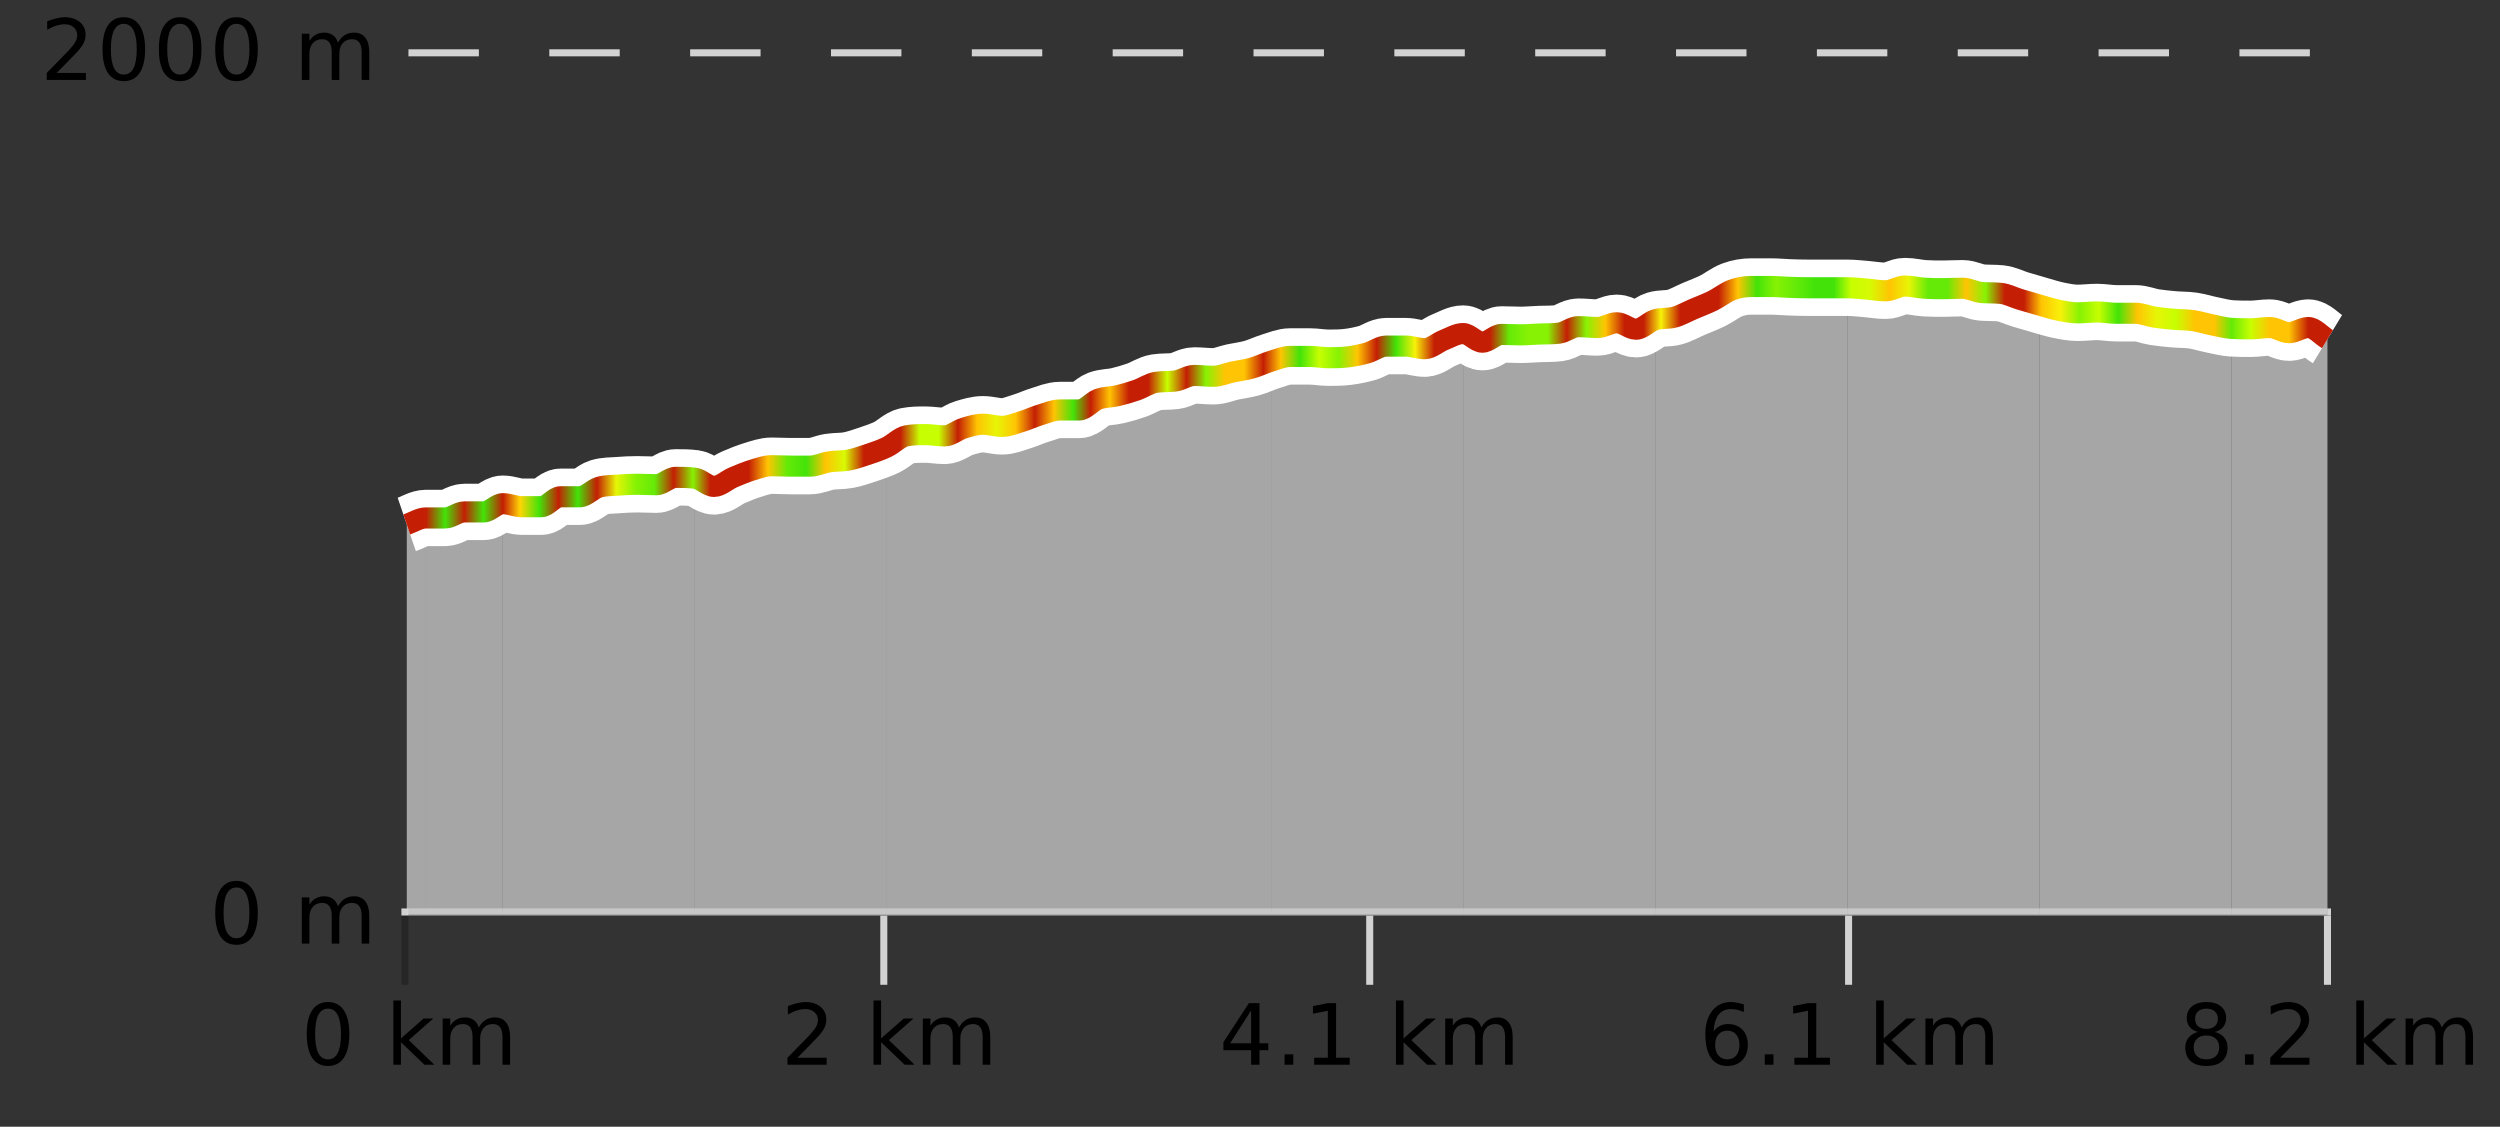 <?xml version="1.0" encoding="UTF-8"?>
<svg xmlns="http://www.w3.org/2000/svg" xmlns:xlink="http://www.w3.org/1999/xlink" width="355pt" height="160pt" viewBox="0 0 355 160" version="1.1">
<rect x="0" y="0" width="355" height="160" fill="#333333" stroke="none"/>
<defs>
<clipPath id="clip1">
  <path d="M 316 46 L 330.5 46 L 330.5 129.84 L 316 129.84 Z M 316 46 "/>
</clipPath>
<clipPath id="clip2">
  <path d="M 289 43 L 317 43 L 317 129.84 L 289 129.84 Z M 289 43 "/>
</clipPath>
<clipPath id="clip3">
  <path d="M 262 40 L 290 40 L 290 129.84 L 262 129.84 Z M 262 40 "/>
</clipPath>
<clipPath id="clip4">
  <path d="M 235 40 L 263 40 L 263 129.84 L 235 129.84 Z M 235 40 "/>
</clipPath>
<clipPath id="clip5">
  <path d="M 207 45 L 236 45 L 236 129.84 L 207 129.84 Z M 207 45 "/>
</clipPath>
<clipPath id="clip6">
  <path d="M 180 47 L 208 47 L 208 129.84 L 180 129.84 Z M 180 47 "/>
</clipPath>
<clipPath id="clip7">
  <path d="M 153 51 L 181 51 L 181 129.84 L 153 129.84 Z M 153 51 "/>
</clipPath>
<clipPath id="clip8">
  <path d="M 125 58 L 154 58 L 154 129.84 L 125 129.84 Z M 125 58 "/>
</clipPath>
<clipPath id="clip9">
  <path d="M 98 63 L 126 63 L 126 129.84 L 98 129.84 Z M 98 63 "/>
</clipPath>
<clipPath id="clip10">
  <path d="M 71 67 L 99 67 L 99 129.84 L 71 129.84 Z M 71 67 "/>
</clipPath>
<clipPath id="clip11">
  <path d="M 60 71 L 72 71 L 72 129.84 L 60 129.84 Z M 60 71 "/>
</clipPath>
<clipPath id="clip12">
  <path d="M 57.762 73 L 61 73 L 61 129.84 L 57.762 129.84 Z M 57.762 73 "/>
</clipPath>
<clipPath id="clip13">
  <path d="M 53.762 3.199 L 334.5 3.199 L 334.5 133.84 L 53.762 133.84 Z M 53.762 3.199 "/>
</clipPath>
<clipPath id="clip14">
  <path d="M 56.262 5.699 L 332 5.699 L 332 117 L 56.262 117 Z M 56.262 5.699 "/>
</clipPath>
<linearGradient id="linear0" gradientUnits="userSpaceOnUse" x1="57.76" y1="0" x2="330.5" y2="0" >
<stop offset="0" style="stop-color:rgb(76.863%,11.765%,1.569%);stop-opacity:1;"/>
<stop offset="0.01" style="stop-color:rgb(76.863%,11.765%,1.569%);stop-opacity:1;"/>
<stop offset="0.02" style="stop-color:rgb(26.275%,89.02%,3.529%);stop-opacity:1;"/>
<stop offset="0.03" style="stop-color:rgb(76.863%,11.765%,1.569%);stop-opacity:1;"/>
<stop offset="0.04" style="stop-color:rgb(26.275%,89.02%,3.529%);stop-opacity:1;"/>
<stop offset="0.05" style="stop-color:rgb(76.863%,11.765%,1.569%);stop-opacity:1;"/>
<stop offset="0.059" style="stop-color:rgb(100%,83.529%,2.353%);stop-opacity:1;"/>
<stop offset="0.069" style="stop-color:rgb(26.275%,89.02%,3.529%);stop-opacity:1;"/>
<stop offset="0.079" style="stop-color:rgb(76.863%,11.765%,1.569%);stop-opacity:1;"/>
<stop offset="0.089" style="stop-color:rgb(26.275%,89.02%,3.529%);stop-opacity:1;"/>
<stop offset="0.099" style="stop-color:rgb(76.863%,11.765%,1.569%);stop-opacity:1;"/>
<stop offset="0.109" style="stop-color:rgb(90.588%,96.078%,2.353%);stop-opacity:1;"/>
<stop offset="0.119" style="stop-color:rgb(52.941%,94.902%,1.569%);stop-opacity:1;"/>
<stop offset="0.129" style="stop-color:rgb(39.608%,91.765%,2.745%);stop-opacity:1;"/>
<stop offset="0.139" style="stop-color:rgb(76.863%,11.765%,1.569%);stop-opacity:1;"/>
<stop offset="0.149" style="stop-color:rgb(52.941%,94.902%,1.569%);stop-opacity:1;"/>
<stop offset="0.158" style="stop-color:rgb(76.863%,11.765%,1.569%);stop-opacity:1;"/>
<stop offset="0.168" style="stop-color:rgb(76.863%,11.765%,1.569%);stop-opacity:1;"/>
<stop offset="0.178" style="stop-color:rgb(76.863%,11.765%,1.569%);stop-opacity:1;"/>
<stop offset="0.188" style="stop-color:rgb(100%,76.863%,1.176%);stop-opacity:1;"/>
<stop offset="0.198" style="stop-color:rgb(39.608%,91.765%,2.745%);stop-opacity:1;"/>
<stop offset="0.208" style="stop-color:rgb(26.275%,89.02%,3.529%);stop-opacity:1;"/>
<stop offset="0.218" style="stop-color:rgb(100%,76.863%,1.176%);stop-opacity:1;"/>
<stop offset="0.228" style="stop-color:rgb(84.314%,98.039%,1.176%);stop-opacity:1;"/>
<stop offset="0.238" style="stop-color:rgb(76.863%,11.765%,1.569%);stop-opacity:1;"/>
<stop offset="0.248" style="stop-color:rgb(76.863%,11.765%,1.569%);stop-opacity:1;"/>
<stop offset="0.257" style="stop-color:rgb(76.863%,11.765%,1.569%);stop-opacity:1;"/>
<stop offset="0.267" style="stop-color:rgb(78.039%,99.608%,0.392%);stop-opacity:1;"/>
<stop offset="0.277" style="stop-color:rgb(78.039%,99.608%,0.392%);stop-opacity:1;"/>
<stop offset="0.287" style="stop-color:rgb(76.863%,11.765%,1.569%);stop-opacity:1;"/>
<stop offset="0.297" style="stop-color:rgb(100%,76.863%,1.176%);stop-opacity:1;"/>
<stop offset="0.307" style="stop-color:rgb(90.588%,96.078%,2.353%);stop-opacity:1;"/>
<stop offset="0.317" style="stop-color:rgb(100%,76.863%,1.176%);stop-opacity:1;"/>
<stop offset="0.327" style="stop-color:rgb(76.863%,11.765%,1.569%);stop-opacity:1;"/>
<stop offset="0.337" style="stop-color:rgb(100%,76.863%,1.176%);stop-opacity:1;"/>
<stop offset="0.347" style="stop-color:rgb(26.275%,89.02%,3.529%);stop-opacity:1;"/>
<stop offset="0.356" style="stop-color:rgb(76.863%,11.765%,1.569%);stop-opacity:1;"/>
<stop offset="0.366" style="stop-color:rgb(100%,76.863%,1.176%);stop-opacity:1;"/>
<stop offset="0.376" style="stop-color:rgb(76.863%,11.765%,1.569%);stop-opacity:1;"/>
<stop offset="0.386" style="stop-color:rgb(76.863%,11.765%,1.569%);stop-opacity:1;"/>
<stop offset="0.396" style="stop-color:rgb(78.039%,99.608%,0.392%);stop-opacity:1;"/>
<stop offset="0.406" style="stop-color:rgb(76.863%,11.765%,1.569%);stop-opacity:1;"/>
<stop offset="0.416" style="stop-color:rgb(52.941%,94.902%,1.569%);stop-opacity:1;"/>
<stop offset="0.426" style="stop-color:rgb(100%,76.863%,1.176%);stop-opacity:1;"/>
<stop offset="0.436" style="stop-color:rgb(100%,76.863%,1.176%);stop-opacity:1;"/>
<stop offset="0.446" style="stop-color:rgb(76.863%,11.765%,1.569%);stop-opacity:1;"/>
<stop offset="0.455" style="stop-color:rgb(100%,76.863%,1.176%);stop-opacity:1;"/>
<stop offset="0.465" style="stop-color:rgb(26.275%,89.02%,3.529%);stop-opacity:1;"/>
<stop offset="0.475" style="stop-color:rgb(78.039%,99.608%,0.392%);stop-opacity:1;"/>
<stop offset="0.485" style="stop-color:rgb(52.941%,94.902%,1.569%);stop-opacity:1;"/>
<stop offset="0.495" style="stop-color:rgb(100%,76.863%,1.176%);stop-opacity:1;"/>
<stop offset="0.505" style="stop-color:rgb(76.863%,11.765%,1.569%);stop-opacity:1;"/>
<stop offset="0.515" style="stop-color:rgb(26.275%,89.02%,3.529%);stop-opacity:1;"/>
<stop offset="0.525" style="stop-color:rgb(96.863%,94.51%,3.529%);stop-opacity:1;"/>
<stop offset="0.535" style="stop-color:rgb(76.863%,11.765%,1.569%);stop-opacity:1;"/>
<stop offset="0.545" style="stop-color:rgb(76.863%,11.765%,1.569%);stop-opacity:1;"/>
<stop offset="0.554" style="stop-color:rgb(76.863%,11.765%,1.569%);stop-opacity:1;"/>
<stop offset="0.564" style="stop-color:rgb(76.863%,11.765%,1.569%);stop-opacity:1;"/>
<stop offset="0.574" style="stop-color:rgb(39.608%,91.765%,2.745%);stop-opacity:1;"/>
<stop offset="0.584" style="stop-color:rgb(52.941%,94.902%,1.569%);stop-opacity:1;"/>
<stop offset="0.594" style="stop-color:rgb(52.941%,94.902%,1.569%);stop-opacity:1;"/>
<stop offset="0.604" style="stop-color:rgb(76.863%,11.765%,1.569%);stop-opacity:1;"/>
<stop offset="0.614" style="stop-color:rgb(52.941%,94.902%,1.569%);stop-opacity:1;"/>
<stop offset="0.624" style="stop-color:rgb(100%,76.863%,1.176%);stop-opacity:1;"/>
<stop offset="0.634" style="stop-color:rgb(76.863%,11.765%,1.569%);stop-opacity:1;"/>
<stop offset="0.644" style="stop-color:rgb(76.863%,11.765%,1.569%);stop-opacity:1;"/>
<stop offset="0.653" style="stop-color:rgb(96.863%,94.51%,3.529%);stop-opacity:1;"/>
<stop offset="0.663" style="stop-color:rgb(76.863%,11.765%,1.569%);stop-opacity:1;"/>
<stop offset="0.673" style="stop-color:rgb(76.863%,11.765%,1.569%);stop-opacity:1;"/>
<stop offset="0.683" style="stop-color:rgb(76.863%,11.765%,1.569%);stop-opacity:1;"/>
<stop offset="0.693" style="stop-color:rgb(100%,76.863%,1.176%);stop-opacity:1;"/>
<stop offset="0.703" style="stop-color:rgb(26.275%,89.02%,3.529%);stop-opacity:1;"/>
<stop offset="0.713" style="stop-color:rgb(52.941%,94.902%,1.569%);stop-opacity:1;"/>
<stop offset="0.723" style="stop-color:rgb(39.608%,91.765%,2.745%);stop-opacity:1;"/>
<stop offset="0.733" style="stop-color:rgb(26.275%,89.02%,3.529%);stop-opacity:1;"/>
<stop offset="0.743" style="stop-color:rgb(26.275%,89.02%,3.529%);stop-opacity:1;"/>
<stop offset="0.752" style="stop-color:rgb(78.039%,99.608%,0.392%);stop-opacity:1;"/>
<stop offset="0.762" style="stop-color:rgb(84.314%,98.039%,1.176%);stop-opacity:1;"/>
<stop offset="0.772" style="stop-color:rgb(100%,76.863%,1.176%);stop-opacity:1;"/>
<stop offset="0.782" style="stop-color:rgb(90.588%,96.078%,2.353%);stop-opacity:1;"/>
<stop offset="0.792" style="stop-color:rgb(39.608%,91.765%,2.745%);stop-opacity:1;"/>
<stop offset="0.802" style="stop-color:rgb(39.608%,91.765%,2.745%);stop-opacity:1;"/>
<stop offset="0.812" style="stop-color:rgb(100%,76.863%,1.176%);stop-opacity:1;"/>
<stop offset="0.822" style="stop-color:rgb(52.941%,94.902%,1.569%);stop-opacity:1;"/>
<stop offset="0.832" style="stop-color:rgb(76.863%,11.765%,1.569%);stop-opacity:1;"/>
<stop offset="0.842" style="stop-color:rgb(76.863%,11.765%,1.569%);stop-opacity:1;"/>
<stop offset="0.851" style="stop-color:rgb(100%,76.863%,1.176%);stop-opacity:1;"/>
<stop offset="0.861" style="stop-color:rgb(96.863%,94.51%,3.529%);stop-opacity:1;"/>
<stop offset="0.871" style="stop-color:rgb(52.941%,94.902%,1.569%);stop-opacity:1;"/>
<stop offset="0.881" style="stop-color:rgb(78.039%,99.608%,0.392%);stop-opacity:1;"/>
<stop offset="0.891" style="stop-color:rgb(26.275%,89.02%,3.529%);stop-opacity:1;"/>
<stop offset="0.901" style="stop-color:rgb(100%,76.863%,1.176%);stop-opacity:1;"/>
<stop offset="0.911" style="stop-color:rgb(90.588%,96.078%,2.353%);stop-opacity:1;"/>
<stop offset="0.921" style="stop-color:rgb(78.039%,99.608%,0.392%);stop-opacity:1;"/>
<stop offset="0.931" style="stop-color:rgb(100%,76.863%,1.176%);stop-opacity:1;"/>
<stop offset="0.941" style="stop-color:rgb(100%,76.863%,1.176%);stop-opacity:1;"/>
<stop offset="0.95" style="stop-color:rgb(39.608%,91.765%,2.745%);stop-opacity:1;"/>
<stop offset="0.96" style="stop-color:rgb(78.039%,99.608%,0.392%);stop-opacity:1;"/>
<stop offset="0.97" style="stop-color:rgb(100%,76.863%,1.176%);stop-opacity:1;"/>
<stop offset="0.98" style="stop-color:rgb(100%,76.863%,1.176%);stop-opacity:1;"/>
<stop offset="0.99" style="stop-color:rgb(76.863%,11.765%,1.569%);stop-opacity:1;"/>
<stop offset="1" style="stop-color:rgb(76.863%,11.765%,1.569%);stop-opacity:1;"/>
</linearGradient>
</defs>
<g id="surface1">
<path style="fill:none;stroke-width:1;stroke-linecap:butt;stroke-linejoin:miter;stroke:rgb(0%,0%,0%);stroke-opacity:0.247;stroke-miterlimit:10;" d="M 57.5 130 L 57.5 139.84 "/>
<path style="fill:none;stroke-width:1;stroke-linecap:butt;stroke-linejoin:miter;stroke:rgb(82.353%,82.353%,82.353%);stroke-opacity:1;stroke-miterlimit:10;" d="M 125.5 130 L 125.5 139.84 "/>
<path style="fill:none;stroke-width:1;stroke-linecap:butt;stroke-linejoin:miter;stroke:rgb(82.353%,82.353%,82.353%);stroke-opacity:1;stroke-miterlimit:10;" d="M 194.5 130 L 194.5 139.84 "/>
<path style="fill:none;stroke-width:1;stroke-linecap:butt;stroke-linejoin:miter;stroke:rgb(82.353%,82.353%,82.353%);stroke-opacity:1;stroke-miterlimit:10;" d="M 262.5 130 L 262.5 139.84 "/>
<path style="fill:none;stroke-width:1;stroke-linecap:butt;stroke-linejoin:miter;stroke:rgb(82.353%,82.353%,82.353%);stroke-opacity:1;stroke-miterlimit:10;" d="M 330.5 130 L 330.5 139.84 "/>
<path style="fill:none;stroke-width:1;stroke-linecap:butt;stroke-linejoin:miter;stroke:rgb(82.353%,82.353%,82.353%);stroke-opacity:1;stroke-miterlimit:10;" d="M 57 129.5 L 331 129.5 "/>
<path style=" stroke:none;fill-rule:nonzero;fill:rgb(0%,0%,0%);fill-opacity:1;" d="M 46.574 143.227 C 45.969 143.227 45.512 143.531 45.199 144.133 C 44.895 144.727 44.746 145.629 44.746 146.836 C 44.746 148.035 44.895 148.938 45.199 149.539 C 45.512 150.133 45.969 150.43 46.574 150.43 C 47.188 150.43 47.645 150.133 47.949 149.539 C 48.262 148.938 48.418 148.035 48.418 146.836 C 48.418 145.629 48.262 144.727 47.949 144.133 C 47.645 143.531 47.188 143.227 46.574 143.227 Z M 46.574 142.289 C 47.551 142.289 48.301 142.68 48.824 143.461 C 49.344 144.234 49.605 145.359 49.605 146.836 C 49.605 148.305 49.344 149.43 48.824 150.211 C 48.301 150.984 47.551 151.367 46.574 151.367 C 45.594 151.367 44.844 150.984 44.324 150.211 C 43.812 149.43 43.559 148.305 43.559 146.836 C 43.559 145.359 43.812 144.234 44.324 143.461 C 44.844 142.68 45.594 142.289 46.574 142.289 Z M 55.855 142.07 L 56.934 142.07 L 56.934 147.461 L 60.152 144.633 L 61.527 144.633 L 58.043 147.695 L 61.684 151.195 L 60.277 151.195 L 56.934 147.992 L 56.934 151.195 L 55.855 151.195 Z M 67.996 145.898 C 68.266 145.41 68.59 145.051 68.965 144.82 C 69.34 144.594 69.781 144.477 70.293 144.477 C 70.98 144.477 71.504 144.719 71.871 145.195 C 72.246 145.676 72.434 146.352 72.434 147.227 L 72.434 151.195 L 71.355 151.195 L 71.355 147.273 C 71.355 146.641 71.238 146.172 71.012 145.867 C 70.793 145.566 70.453 145.414 69.996 145.414 C 69.434 145.414 68.988 145.602 68.668 145.977 C 68.344 146.344 68.184 146.848 68.184 147.492 L 68.184 151.195 L 67.105 151.195 L 67.105 147.273 C 67.105 146.641 66.988 146.172 66.762 145.867 C 66.543 145.566 66.199 145.414 65.73 145.414 C 65.176 145.414 64.738 145.602 64.418 145.977 C 64.094 146.344 63.934 146.848 63.934 147.492 L 63.934 151.195 L 62.855 151.195 L 62.855 144.633 L 63.934 144.633 L 63.934 145.648 C 64.184 145.254 64.48 144.961 64.824 144.773 C 65.168 144.578 65.574 144.477 66.043 144.477 C 66.52 144.477 66.926 144.598 67.262 144.836 C 67.594 145.078 67.84 145.43 67.996 145.898 Z M 42.762 140.055 "/>
<path style=" stroke:none;fill-rule:nonzero;fill:rgb(0%,0%,0%);fill-opacity:1;" d="M 113.242 150.195 L 117.383 150.195 L 117.383 151.195 L 111.82 151.195 L 111.82 150.195 C 112.266 149.738 112.875 149.117 113.648 148.336 C 114.43 147.547 114.918 147.035 115.117 146.805 C 115.5 146.391 115.766 146.035 115.914 145.742 C 116.07 145.441 116.148 145.148 116.148 144.867 C 116.148 144.398 115.98 144.02 115.648 143.727 C 115.324 143.438 114.902 143.289 114.383 143.289 C 114.008 143.289 113.609 143.352 113.195 143.477 C 112.789 143.602 112.352 143.801 111.883 144.07 L 111.883 142.867 C 112.359 142.68 112.805 142.539 113.211 142.445 C 113.625 142.344 114.008 142.289 114.352 142.289 C 115.258 142.289 115.98 142.52 116.523 142.977 C 117.062 143.426 117.336 144.031 117.336 144.789 C 117.336 145.145 117.266 145.484 117.133 145.805 C 116.996 146.129 116.75 146.508 116.398 146.945 C 116.293 147.062 115.98 147.391 115.461 147.93 C 114.938 148.473 114.199 149.227 113.242 150.195 Z M 124.039 142.07 L 125.117 142.07 L 125.117 147.461 L 128.336 144.633 L 129.711 144.633 L 126.227 147.695 L 129.867 151.195 L 128.461 151.195 L 125.117 147.992 L 125.117 151.195 L 124.039 151.195 Z M 136.18 145.898 C 136.449 145.41 136.773 145.051 137.148 144.82 C 137.523 144.594 137.965 144.477 138.477 144.477 C 139.164 144.477 139.688 144.719 140.055 145.195 C 140.43 145.676 140.617 146.352 140.617 147.227 L 140.617 151.195 L 139.539 151.195 L 139.539 147.273 C 139.539 146.641 139.422 146.172 139.195 145.867 C 138.977 145.566 138.637 145.414 138.18 145.414 C 137.617 145.414 137.172 145.602 136.852 145.977 C 136.527 146.344 136.367 146.848 136.367 147.492 L 136.367 151.195 L 135.289 151.195 L 135.289 147.273 C 135.289 146.641 135.172 146.172 134.945 145.867 C 134.727 145.566 134.383 145.414 133.914 145.414 C 133.359 145.414 132.922 145.602 132.602 145.977 C 132.277 146.344 132.117 146.848 132.117 147.492 L 132.117 151.195 L 131.039 151.195 L 131.039 144.633 L 132.117 144.633 L 132.117 145.648 C 132.367 145.254 132.664 144.961 133.008 144.773 C 133.352 144.578 133.758 144.477 134.227 144.477 C 134.703 144.477 135.109 144.598 135.445 144.836 C 135.777 145.078 136.023 145.43 136.18 145.898 Z M 110.945 140.055 "/>
<path style=" stroke:none;fill-rule:nonzero;fill:rgb(0%,0%,0%);fill-opacity:1;" d="M 177.66 143.477 L 174.676 148.148 L 177.66 148.148 Z M 177.348 142.445 L 178.848 142.445 L 178.848 148.148 L 180.098 148.148 L 180.098 149.133 L 178.848 149.133 L 178.848 151.195 L 177.66 151.195 L 177.66 149.133 L 173.723 149.133 L 173.723 147.992 Z M 182.41 149.711 L 183.645 149.711 L 183.645 151.195 L 182.41 151.195 Z M 186.613 150.195 L 188.551 150.195 L 188.551 143.523 L 186.441 143.945 L 186.441 142.867 L 188.535 142.445 L 189.723 142.445 L 189.723 150.195 L 191.66 150.195 L 191.66 151.195 L 186.613 151.195 Z M 198.223 142.07 L 199.301 142.07 L 199.301 147.461 L 202.52 144.633 L 203.895 144.633 L 200.41 147.695 L 204.051 151.195 L 202.645 151.195 L 199.301 147.992 L 199.301 151.195 L 198.223 151.195 Z M 210.363 145.898 C 210.633 145.41 210.957 145.051 211.332 144.82 C 211.707 144.594 212.148 144.477 212.66 144.477 C 213.348 144.477 213.871 144.719 214.238 145.195 C 214.613 145.676 214.801 146.352 214.801 147.227 L 214.801 151.195 L 213.723 151.195 L 213.723 147.273 C 213.723 146.641 213.605 146.172 213.379 145.867 C 213.16 145.566 212.82 145.414 212.363 145.414 C 211.801 145.414 211.355 145.602 211.035 145.977 C 210.711 146.344 210.551 146.848 210.551 147.492 L 210.551 151.195 L 209.473 151.195 L 209.473 147.273 C 209.473 146.641 209.355 146.172 209.129 145.867 C 208.91 145.566 208.566 145.414 208.098 145.414 C 207.543 145.414 207.105 145.602 206.785 145.977 C 206.461 146.344 206.301 146.848 206.301 147.492 L 206.301 151.195 L 205.223 151.195 L 205.223 144.633 L 206.301 144.633 L 206.301 145.648 C 206.551 145.254 206.848 144.961 207.191 144.773 C 207.535 144.578 207.941 144.477 208.41 144.477 C 208.887 144.477 209.293 144.598 209.629 144.836 C 209.961 145.078 210.207 145.43 210.363 145.898 Z M 173.129 140.055 "/>
<path style=" stroke:none;fill-rule:nonzero;fill:rgb(0%,0%,0%);fill-opacity:1;" d="M 245.285 146.352 C 244.754 146.352 244.332 146.535 244.02 146.898 C 243.707 147.266 243.551 147.758 243.551 148.383 C 243.551 149.02 243.707 149.52 244.02 149.883 C 244.332 150.25 244.754 150.43 245.285 150.43 C 245.816 150.43 246.23 150.25 246.535 149.883 C 246.848 149.52 247.004 149.02 247.004 148.383 C 247.004 147.758 246.848 147.266 246.535 146.898 C 246.23 146.535 245.816 146.352 245.285 146.352 Z M 247.629 142.633 L 247.629 143.711 C 247.324 143.578 247.023 143.473 246.723 143.398 C 246.418 143.328 246.121 143.289 245.832 143.289 C 245.051 143.289 244.449 143.555 244.035 144.086 C 243.629 144.609 243.395 145.398 243.332 146.461 C 243.559 146.129 243.848 145.875 244.191 145.695 C 244.543 145.508 244.93 145.414 245.348 145.414 C 246.223 145.414 246.914 145.68 247.426 146.211 C 247.934 146.742 248.191 147.469 248.191 148.383 C 248.191 149.289 247.926 150.016 247.395 150.555 C 246.863 151.098 246.16 151.367 245.285 151.367 C 244.262 151.367 243.488 150.984 242.957 150.211 C 242.426 149.43 242.16 148.305 242.16 146.836 C 242.16 145.453 242.488 144.348 243.145 143.523 C 243.801 142.703 244.68 142.289 245.785 142.289 C 246.074 142.289 246.371 142.32 246.676 142.383 C 246.977 142.438 247.293 142.52 247.629 142.633 Z M 250.598 149.711 L 251.832 149.711 L 251.832 151.195 L 250.598 151.195 Z M 254.801 150.195 L 256.738 150.195 L 256.738 143.523 L 254.629 143.945 L 254.629 142.867 L 256.723 142.445 L 257.91 142.445 L 257.91 150.195 L 259.848 150.195 L 259.848 151.195 L 254.801 151.195 Z M 266.41 142.07 L 267.488 142.07 L 267.488 147.461 L 270.707 144.633 L 272.082 144.633 L 268.598 147.695 L 272.238 151.195 L 270.832 151.195 L 267.488 147.992 L 267.488 151.195 L 266.41 151.195 Z M 278.551 145.898 C 278.82 145.41 279.145 145.051 279.52 144.82 C 279.895 144.594 280.336 144.477 280.848 144.477 C 281.535 144.477 282.059 144.719 282.426 145.195 C 282.801 145.676 282.988 146.352 282.988 147.227 L 282.988 151.195 L 281.91 151.195 L 281.91 147.273 C 281.91 146.641 281.793 146.172 281.566 145.867 C 281.348 145.566 281.008 145.414 280.551 145.414 C 279.988 145.414 279.543 145.602 279.223 145.977 C 278.898 146.344 278.738 146.848 278.738 147.492 L 278.738 151.195 L 277.66 151.195 L 277.66 147.273 C 277.66 146.641 277.543 146.172 277.316 145.867 C 277.098 145.566 276.754 145.414 276.285 145.414 C 275.73 145.414 275.293 145.602 274.973 145.977 C 274.648 146.344 274.488 146.848 274.488 147.492 L 274.488 151.195 L 273.41 151.195 L 273.41 144.633 L 274.488 144.633 L 274.488 145.648 C 274.738 145.254 275.035 144.961 275.379 144.773 C 275.723 144.578 276.129 144.477 276.598 144.477 C 277.074 144.477 277.48 144.598 277.816 144.836 C 278.148 145.078 278.395 145.43 278.551 145.898 Z M 241.316 140.055 "/>
<path style=" stroke:none;fill-rule:nonzero;fill:rgb(0%,0%,0%);fill-opacity:1;" d="M 313.312 147.039 C 312.75 147.039 312.305 147.191 311.984 147.492 C 311.66 147.797 311.5 148.207 311.5 148.727 C 311.5 149.258 311.66 149.676 311.984 149.977 C 312.305 150.281 312.75 150.43 313.312 150.43 C 313.875 150.43 314.316 150.281 314.641 149.977 C 314.961 149.676 315.125 149.258 315.125 148.727 C 315.125 148.207 314.961 147.797 314.641 147.492 C 314.328 147.191 313.883 147.039 313.312 147.039 Z M 312.125 146.539 C 311.625 146.414 311.227 146.18 310.938 145.836 C 310.656 145.484 310.516 145.055 310.516 144.555 C 310.516 143.859 310.766 143.305 311.266 142.898 C 311.766 142.492 312.445 142.289 313.312 142.289 C 314.188 142.289 314.867 142.492 315.359 142.898 C 315.859 143.305 316.109 143.859 316.109 144.555 C 316.109 145.055 315.969 145.484 315.688 145.836 C 315.406 146.18 315.008 146.414 314.5 146.539 C 315.07 146.676 315.516 146.938 315.828 147.32 C 316.148 147.707 316.312 148.176 316.312 148.727 C 316.312 149.582 316.051 150.238 315.531 150.695 C 315.02 151.145 314.281 151.367 313.312 151.367 C 312.352 151.367 311.613 151.145 311.094 150.695 C 310.57 150.238 310.312 149.582 310.312 148.727 C 310.312 148.176 310.473 147.707 310.797 147.32 C 311.117 146.938 311.562 146.676 312.125 146.539 Z M 311.703 144.664 C 311.703 145.125 311.844 145.477 312.125 145.727 C 312.406 145.977 312.801 146.102 313.312 146.102 C 313.82 146.102 314.219 145.977 314.5 145.727 C 314.789 145.477 314.938 145.125 314.938 144.664 C 314.938 144.219 314.789 143.867 314.5 143.617 C 314.219 143.359 313.82 143.227 313.312 143.227 C 312.801 143.227 312.406 143.359 312.125 143.617 C 311.844 143.867 311.703 144.219 311.703 144.664 Z M 318.781 149.711 L 320.016 149.711 L 320.016 151.195 L 318.781 151.195 Z M 323.797 150.195 L 327.938 150.195 L 327.938 151.195 L 322.375 151.195 L 322.375 150.195 C 322.82 149.738 323.43 149.117 324.203 148.336 C 324.984 147.547 325.473 147.035 325.672 146.805 C 326.055 146.391 326.32 146.035 326.469 145.742 C 326.625 145.441 326.703 145.148 326.703 144.867 C 326.703 144.398 326.535 144.02 326.203 143.727 C 325.879 143.438 325.457 143.289 324.938 143.289 C 324.562 143.289 324.164 143.352 323.75 143.477 C 323.344 143.602 322.906 143.801 322.438 144.07 L 322.438 142.867 C 322.914 142.68 323.359 142.539 323.766 142.445 C 324.18 142.344 324.562 142.289 324.906 142.289 C 325.812 142.289 326.535 142.52 327.078 142.977 C 327.617 143.426 327.891 144.031 327.891 144.789 C 327.891 145.145 327.82 145.484 327.688 145.805 C 327.551 146.129 327.305 146.508 326.953 146.945 C 326.848 147.062 326.535 147.391 326.016 147.93 C 325.492 148.473 324.754 149.227 323.797 150.195 Z M 334.594 142.07 L 335.672 142.07 L 335.672 147.461 L 338.891 144.633 L 340.266 144.633 L 336.781 147.695 L 340.422 151.195 L 339.016 151.195 L 335.672 147.992 L 335.672 151.195 L 334.594 151.195 Z M 346.734 145.898 C 347.004 145.41 347.328 145.051 347.703 144.82 C 348.078 144.594 348.52 144.477 349.031 144.477 C 349.719 144.477 350.242 144.719 350.609 145.195 C 350.984 145.676 351.172 146.352 351.172 147.227 L 351.172 151.195 L 350.094 151.195 L 350.094 147.273 C 350.094 146.641 349.977 146.172 349.75 145.867 C 349.531 145.566 349.191 145.414 348.734 145.414 C 348.172 145.414 347.727 145.602 347.406 145.977 C 347.082 146.344 346.922 146.848 346.922 147.492 L 346.922 151.195 L 345.844 151.195 L 345.844 147.273 C 345.844 146.641 345.727 146.172 345.5 145.867 C 345.281 145.566 344.938 145.414 344.469 145.414 C 343.914 145.414 343.477 145.602 343.156 145.977 C 342.832 146.344 342.672 146.848 342.672 147.492 L 342.672 151.195 L 341.594 151.195 L 341.594 144.633 L 342.672 144.633 L 342.672 145.648 C 342.922 145.254 343.219 144.961 343.562 144.773 C 343.906 144.578 344.312 144.477 344.781 144.477 C 345.258 144.477 345.664 144.598 346 144.836 C 346.332 145.078 346.578 145.43 346.734 145.898 Z M 309.5 140.055 "/>
<path style="fill:none;stroke-width:1;stroke-linecap:butt;stroke-linejoin:miter;stroke:rgb(82.353%,82.353%,82.353%);stroke-opacity:1;stroke-dasharray:10,10;stroke-miterlimit:10;" d="M 58 7.5 L 330.5 7.5 "/>
<path style="fill:none;stroke-width:1;stroke-linecap:butt;stroke-linejoin:miter;stroke:rgb(0%,0%,0%);stroke-opacity:0.247;stroke-miterlimit:10;" d="M 58 129.5 L 330.5 129.5 "/>
<g clip-path="url(#clip1)" clip-rule="nonzero">
<path style=" stroke:none;fill-rule:nonzero;fill:rgb(84.706%,84.706%,84.706%);fill-opacity:0.698;" d="M 316.863 46.629 C 317.773 46.648 318.68 46.691 319.59 46.691 C 320.5 46.691 321.41 46.508 322.316 46.508 C 323.227 46.508 324.137 47.242 325.047 47.242 C 325.953 47.242 326.863 46.508 327.773 46.508 C 328.684 46.508 329.59 47.609 330.5 48.16 L 330.5 129.84 L 316.863 129.84 Z M 316.863 46.629 "/>
</g>
<g clip-path="url(#clip2)" clip-rule="nonzero">
<path style=" stroke:none;fill-rule:nonzero;fill:rgb(84.706%,84.706%,84.706%);fill-opacity:0.698;" d="M 289.59 43.316 C 290.5 43.562 291.406 43.871 292.316 44.055 C 293.227 44.238 294.133 44.422 295.043 44.422 C 295.953 44.422 296.863 44.297 297.77 44.297 C 298.68 44.297 299.59 44.484 300.5 44.484 C 301.406 44.484 302.316 44.484 303.227 44.484 C 304.137 44.484 305.043 44.891 305.953 45.035 C 306.863 45.176 307.773 45.258 308.68 45.34 C 309.59 45.422 310.5 45.391 311.406 45.523 C 312.316 45.656 313.227 45.953 314.137 46.137 C 315.043 46.32 315.953 46.465 316.863 46.629 L 316.863 129.84 L 289.59 129.84 Z M 289.59 43.316 "/>
</g>
<g clip-path="url(#clip3)" clip-rule="nonzero">
<path style=" stroke:none;fill-rule:nonzero;fill:rgb(84.706%,84.706%,84.706%);fill-opacity:0.698;" d="M 262.316 40.863 C 263.223 40.926 264.133 40.977 265.043 41.047 C 265.953 41.121 266.859 41.293 267.77 41.293 C 268.68 41.293 269.59 40.621 270.496 40.621 C 271.406 40.621 272.316 40.863 273.223 40.926 C 274.133 40.988 275.043 40.988 275.953 40.988 C 276.859 40.988 277.77 40.926 278.68 40.926 C 279.59 40.926 280.496 41.465 281.406 41.539 C 282.316 41.613 283.227 41.562 284.133 41.66 C 285.043 41.762 285.953 42.246 286.863 42.52 C 287.77 42.797 288.68 43.051 289.59 43.316 L 289.59 129.84 L 262.316 129.84 Z M 262.316 40.863 "/>
</g>
<g clip-path="url(#clip4)" clip-rule="nonzero">
<path style=" stroke:none;fill-rule:nonzero;fill:rgb(84.706%,84.706%,84.706%);fill-opacity:0.698;" d="M 235.039 45.402 C 235.949 45.281 236.859 45.289 237.77 45.035 C 238.676 44.777 239.586 44.258 240.496 43.871 C 241.406 43.48 242.312 43.152 243.223 42.703 C 244.133 42.254 245.043 41.508 245.949 41.172 C 246.859 40.836 247.77 40.68 248.68 40.68 C 249.586 40.68 250.496 40.68 251.406 40.68 C 252.316 40.68 253.223 40.773 254.133 40.805 C 255.043 40.836 255.949 40.863 256.859 40.863 C 257.77 40.863 258.68 40.863 259.586 40.863 C 260.496 40.863 261.406 40.863 262.316 40.863 L 262.316 129.84 L 235.039 129.84 Z M 235.039 45.402 "/>
</g>
<g clip-path="url(#clip5)" clip-rule="nonzero">
<path style=" stroke:none;fill-rule:nonzero;fill:rgb(84.706%,84.706%,84.706%);fill-opacity:0.698;" d="M 207.766 47.363 C 208.676 47.773 209.586 48.59 210.496 48.59 C 211.402 48.59 212.312 47.488 213.223 47.488 C 214.133 47.488 215.039 47.547 215.949 47.547 C 216.859 47.547 217.766 47.453 218.676 47.426 C 219.586 47.398 220.496 47.422 221.402 47.305 C 222.312 47.184 223.223 46.383 224.133 46.383 C 225.039 46.383 225.949 46.508 226.859 46.508 C 227.77 46.508 228.676 45.832 229.586 45.832 C 230.496 45.832 231.406 46.75 232.312 46.75 C 233.223 46.75 234.133 45.852 235.039 45.402 L 235.039 129.84 L 207.766 129.84 Z M 207.766 47.363 "/>
</g>
<g clip-path="url(#clip6)" clip-rule="nonzero">
<path style=" stroke:none;fill-rule:nonzero;fill:rgb(84.706%,84.706%,84.706%);fill-opacity:0.698;" d="M 180.492 51.289 C 181.402 51.062 182.312 50.613 183.219 50.613 C 184.129 50.613 185.039 50.613 185.949 50.613 C 186.855 50.613 187.766 50.797 188.676 50.797 C 189.586 50.797 190.492 50.789 191.402 50.676 C 192.312 50.562 193.223 50.379 194.129 50.125 C 195.039 49.867 195.949 49.145 196.855 49.145 C 197.766 49.145 198.676 49.145 199.586 49.145 C 200.492 49.145 201.402 49.512 202.312 49.512 C 203.223 49.512 204.129 48.641 205.039 48.285 C 205.949 47.926 206.859 47.672 207.766 47.363 L 207.766 129.84 L 180.492 129.84 Z M 180.492 51.289 "/>
</g>
<g clip-path="url(#clip7)" clip-rule="nonzero">
<path style=" stroke:none;fill-rule:nonzero;fill:rgb(84.706%,84.706%,84.706%);fill-opacity:0.698;" d="M 153.219 58.219 C 154.129 57.707 155.039 57.023 155.945 56.684 C 156.855 56.348 157.766 56.41 158.672 56.195 C 159.582 55.98 160.492 55.715 161.402 55.398 C 162.309 55.082 163.219 54.441 164.129 54.293 C 165.039 54.148 165.945 54.223 166.855 54.109 C 167.766 54 168.676 53.312 169.582 53.312 C 170.492 53.312 171.402 53.434 172.312 53.434 C 173.219 53.434 174.129 53.016 175.039 52.82 C 175.949 52.629 176.855 52.527 177.766 52.27 C 178.676 52.016 179.582 51.617 180.492 51.289 L 180.492 129.84 L 153.219 129.84 Z M 153.219 58.219 "/>
</g>
<g clip-path="url(#clip8)" clip-rule="nonzero">
<path style=" stroke:none;fill-rule:nonzero;fill:rgb(84.706%,84.706%,84.706%);fill-opacity:0.698;" d="M 125.945 63.492 C 126.855 62.961 127.762 62.082 128.672 61.898 C 129.582 61.715 130.492 61.715 131.398 61.715 C 132.309 61.715 133.219 61.898 134.129 61.898 C 135.035 61.898 135.945 61.07 136.855 60.793 C 137.766 60.52 138.672 60.242 139.582 60.242 C 140.492 60.242 141.398 60.547 142.309 60.547 C 143.219 60.547 144.129 60.148 145.035 59.875 C 145.945 59.598 146.855 59.168 147.766 58.895 C 148.672 58.617 149.582 58.219 150.492 58.219 C 151.402 58.219 152.309 58.219 153.219 58.219 L 153.219 129.84 L 125.945 129.84 Z M 125.945 63.492 "/>
</g>
<g clip-path="url(#clip9)" clip-rule="nonzero">
<path style=" stroke:none;fill-rule:nonzero;fill:rgb(84.706%,84.706%,84.706%);fill-opacity:0.698;" d="M 98.672 67.906 C 99.582 68.297 100.488 69.07 101.398 69.07 C 102.309 69.07 103.215 68.172 104.125 67.785 C 105.035 67.395 105.945 67.02 106.852 66.742 C 107.762 66.465 108.672 66.129 109.582 66.129 C 110.488 66.129 111.398 66.191 112.309 66.191 C 113.219 66.191 114.125 66.191 115.035 66.191 C 115.945 66.191 116.855 65.719 117.762 65.578 C 118.672 65.434 119.582 65.504 120.488 65.332 C 121.398 65.156 122.309 64.84 123.219 64.535 C 124.125 64.227 125.035 63.84 125.945 63.492 L 125.945 129.84 L 98.672 129.84 Z M 98.672 67.906 "/>
</g>
<g clip-path="url(#clip10)" clip-rule="nonzero">
<path style=" stroke:none;fill-rule:nonzero;fill:rgb(84.706%,84.706%,84.706%);fill-opacity:0.698;" d="M 71.398 71.523 C 72.305 71.668 73.215 71.953 74.125 71.953 C 75.035 71.953 75.941 71.953 76.852 71.953 C 77.762 71.953 78.672 70.543 79.578 70.543 C 80.488 70.543 81.398 70.543 82.305 70.543 C 83.215 70.543 84.125 69.469 85.035 69.195 C 85.941 68.918 86.852 68.961 87.762 68.887 C 88.672 68.816 89.578 68.766 90.488 68.766 C 91.398 68.766 92.309 68.828 93.215 68.828 C 94.125 68.828 95.035 67.785 95.945 67.785 C 96.852 67.785 97.762 67.867 98.672 67.906 L 98.672 129.84 L 71.398 129.84 Z M 71.398 71.523 "/>
</g>
<g clip-path="url(#clip11)" clip-rule="nonzero">
<path style=" stroke:none;fill-rule:nonzero;fill:rgb(84.706%,84.706%,84.706%);fill-opacity:0.698;" d="M 60.488 73.547 C 61.398 73.547 62.305 73.547 63.215 73.547 C 64.125 73.547 65.031 72.691 65.941 72.691 C 66.852 72.691 67.762 72.691 68.668 72.691 C 69.578 72.691 70.488 71.914 71.398 71.523 L 71.398 129.84 L 60.488 129.84 Z M 60.488 73.547 "/>
</g>
<g clip-path="url(#clip12)" clip-rule="nonzero">
<path style=" stroke:none;fill-rule:nonzero;fill:rgb(84.706%,84.706%,84.706%);fill-opacity:0.698;" d="M 57.762 74.469 C 58.668 74.16 59.578 73.855 60.488 73.547 L 60.488 129.84 L 57.762 129.84 Z M 57.762 74.469 "/>
</g>
<g clip-path="url(#clip13)" clip-rule="nonzero">
<path style="fill:none;stroke-width:8;stroke-linecap:butt;stroke-linejoin:miter;stroke:rgb(100%,100%,100%);stroke-opacity:1;stroke-miterlimit:10;" d="M 57.762 74.469 C 58.668 74.16 59.578 73.547 60.488 73.547 C 61.398 73.547 62.305 73.547 63.215 73.547 C 64.125 73.547 65.031 72.691 65.941 72.691 C 66.852 72.691 67.762 72.691 68.668 72.691 C 69.578 72.691 70.488 71.523 71.398 71.523 C 72.305 71.523 73.215 71.953 74.125 71.953 C 75.035 71.953 75.941 71.953 76.852 71.953 C 77.762 71.953 78.672 70.543 79.578 70.543 C 80.488 70.543 81.398 70.543 82.305 70.543 C 83.215 70.543 84.125 69.469 85.035 69.195 C 85.941 68.918 86.852 68.961 87.762 68.887 C 88.672 68.816 89.578 68.766 90.488 68.766 C 91.398 68.766 92.309 68.828 93.215 68.828 C 94.125 68.828 95.035 67.785 95.945 67.785 C 96.852 67.785 97.762 67.785 98.672 67.906 C 99.582 68.031 100.488 69.07 101.398 69.07 C 102.309 69.07 103.215 68.172 104.125 67.785 C 105.035 67.395 105.945 67.02 106.852 66.742 C 107.762 66.465 108.672 66.129 109.582 66.129 C 110.488 66.129 111.398 66.191 112.309 66.191 C 113.219 66.191 114.125 66.191 115.035 66.191 C 115.945 66.191 116.855 65.719 117.762 65.578 C 118.672 65.434 119.582 65.504 120.488 65.332 C 121.398 65.156 122.309 64.84 123.219 64.535 C 124.125 64.227 125.035 63.93 125.945 63.492 C 126.855 63.051 127.762 62.082 128.672 61.898 C 129.582 61.715 130.492 61.715 131.398 61.715 C 132.309 61.715 133.219 61.898 134.129 61.898 C 135.035 61.898 135.945 61.07 136.855 60.793 C 137.766 60.52 138.672 60.242 139.582 60.242 C 140.492 60.242 141.398 60.547 142.309 60.547 C 143.219 60.547 144.129 60.148 145.035 59.875 C 145.945 59.598 146.855 59.168 147.766 58.895 C 148.672 58.617 149.582 58.219 150.492 58.219 C 151.402 58.219 152.309 58.219 153.219 58.219 C 154.129 58.219 155.039 57.023 155.945 56.684 C 156.855 56.348 157.766 56.41 158.672 56.195 C 159.582 55.98 160.492 55.715 161.402 55.398 C 162.309 55.082 163.219 54.441 164.129 54.293 C 165.039 54.148 165.945 54.223 166.855 54.109 C 167.766 54 168.676 53.312 169.582 53.312 C 170.492 53.312 171.402 53.434 172.312 53.434 C 173.219 53.434 174.129 53.016 175.039 52.82 C 175.949 52.629 176.855 52.527 177.766 52.27 C 178.676 52.016 179.582 51.566 180.492 51.289 C 181.402 51.012 182.312 50.613 183.219 50.613 C 184.129 50.613 185.039 50.613 185.949 50.613 C 186.855 50.613 187.766 50.797 188.676 50.797 C 189.586 50.797 190.492 50.789 191.402 50.676 C 192.312 50.562 193.223 50.379 194.129 50.125 C 195.039 49.867 195.949 49.145 196.855 49.145 C 197.766 49.145 198.676 49.145 199.586 49.145 C 200.492 49.145 201.402 49.512 202.312 49.512 C 203.223 49.512 204.129 48.641 205.039 48.285 C 205.949 47.926 206.859 47.363 207.766 47.363 C 208.676 47.363 209.586 48.59 210.496 48.59 C 211.402 48.59 212.312 47.488 213.223 47.488 C 214.133 47.488 215.039 47.547 215.949 47.547 C 216.859 47.547 217.766 47.453 218.676 47.426 C 219.586 47.398 220.496 47.422 221.402 47.305 C 222.312 47.184 223.223 46.383 224.133 46.383 C 225.039 46.383 225.949 46.508 226.859 46.508 C 227.77 46.508 228.676 45.832 229.586 45.832 C 230.496 45.832 231.406 46.75 232.312 46.75 C 233.223 46.75 234.133 45.676 235.039 45.402 C 235.949 45.129 236.859 45.281 237.77 45.035 C 238.676 44.789 239.586 44.258 240.496 43.871 C 241.406 43.48 242.312 43.152 243.223 42.703 C 244.133 42.254 245.043 41.508 245.949 41.172 C 246.859 40.836 247.77 40.68 248.68 40.68 C 249.586 40.68 250.496 40.68 251.406 40.68 C 252.316 40.68 253.223 40.773 254.133 40.805 C 255.043 40.836 255.949 40.863 256.859 40.863 C 257.77 40.863 258.68 40.863 259.586 40.863 C 260.496 40.863 261.406 40.863 262.316 40.863 C 263.223 40.863 264.133 40.977 265.043 41.047 C 265.953 41.121 266.859 41.293 267.77 41.293 C 268.68 41.293 269.59 40.621 270.496 40.621 C 271.406 40.621 272.316 40.863 273.223 40.926 C 274.133 40.988 275.043 40.988 275.953 40.988 C 276.859 40.988 277.77 40.926 278.68 40.926 C 279.59 40.926 280.496 41.465 281.406 41.539 C 282.316 41.613 283.227 41.562 284.133 41.66 C 285.043 41.762 285.953 42.246 286.863 42.52 C 287.77 42.797 288.68 43.062 289.59 43.316 C 290.5 43.574 291.406 43.871 292.316 44.055 C 293.227 44.238 294.133 44.422 295.043 44.422 C 295.953 44.422 296.863 44.297 297.77 44.297 C 298.68 44.297 299.59 44.484 300.5 44.484 C 301.406 44.484 302.316 44.484 303.227 44.484 C 304.137 44.484 305.043 44.891 305.953 45.035 C 306.863 45.176 307.773 45.258 308.68 45.34 C 309.59 45.422 310.5 45.391 311.406 45.523 C 312.316 45.656 313.227 45.953 314.137 46.137 C 315.043 46.32 315.953 46.566 316.863 46.629 C 317.773 46.691 318.68 46.691 319.59 46.691 C 320.5 46.691 321.41 46.508 322.316 46.508 C 323.227 46.508 324.137 47.242 325.047 47.242 C 325.953 47.242 326.863 46.508 327.773 46.508 C 328.684 46.508 329.59 47.609 330.5 48.16 "/>
</g>
<g clip-path="url(#clip14)" clip-rule="nonzero">
<path style="fill:none;stroke-width:3;stroke-linecap:butt;stroke-linejoin:miter;stroke:url(#linear0);stroke-miterlimit:10;" d="M 57.762 74.469 C 58.668 74.16 59.578 73.547 60.488 73.547 C 61.398 73.547 62.305 73.547 63.215 73.547 C 64.125 73.547 65.031 72.691 65.941 72.691 C 66.852 72.691 67.762 72.691 68.668 72.691 C 69.578 72.691 70.488 71.523 71.398 71.523 C 72.305 71.523 73.215 71.953 74.125 71.953 C 75.035 71.953 75.941 71.953 76.852 71.953 C 77.762 71.953 78.672 70.543 79.578 70.543 C 80.488 70.543 81.398 70.543 82.305 70.543 C 83.215 70.543 84.125 69.469 85.035 69.195 C 85.941 68.918 86.852 68.961 87.762 68.887 C 88.672 68.816 89.578 68.766 90.488 68.766 C 91.398 68.766 92.309 68.828 93.215 68.828 C 94.125 68.828 95.035 67.785 95.945 67.785 C 96.852 67.785 97.762 67.785 98.672 67.906 C 99.582 68.031 100.488 69.07 101.398 69.07 C 102.309 69.07 103.215 68.172 104.125 67.785 C 105.035 67.395 105.945 67.02 106.852 66.742 C 107.762 66.465 108.672 66.129 109.582 66.129 C 110.488 66.129 111.398 66.191 112.309 66.191 C 113.219 66.191 114.125 66.191 115.035 66.191 C 115.945 66.191 116.855 65.719 117.762 65.578 C 118.672 65.434 119.582 65.504 120.488 65.332 C 121.398 65.156 122.309 64.84 123.219 64.535 C 124.125 64.227 125.035 63.93 125.945 63.492 C 126.855 63.051 127.762 62.082 128.672 61.898 C 129.582 61.715 130.492 61.715 131.398 61.715 C 132.309 61.715 133.219 61.898 134.129 61.898 C 135.035 61.898 135.945 61.07 136.855 60.793 C 137.766 60.52 138.672 60.242 139.582 60.242 C 140.492 60.242 141.398 60.547 142.309 60.547 C 143.219 60.547 144.129 60.148 145.035 59.875 C 145.945 59.598 146.855 59.168 147.766 58.895 C 148.672 58.617 149.582 58.219 150.492 58.219 C 151.402 58.219 152.309 58.219 153.219 58.219 C 154.129 58.219 155.039 57.023 155.945 56.684 C 156.855 56.348 157.766 56.41 158.672 56.195 C 159.582 55.98 160.492 55.715 161.402 55.398 C 162.309 55.082 163.219 54.441 164.129 54.293 C 165.039 54.148 165.945 54.223 166.855 54.109 C 167.766 54 168.676 53.312 169.582 53.312 C 170.492 53.312 171.402 53.434 172.312 53.434 C 173.219 53.434 174.129 53.016 175.039 52.82 C 175.949 52.629 176.855 52.527 177.766 52.27 C 178.676 52.016 179.582 51.566 180.492 51.289 C 181.402 51.012 182.312 50.613 183.219 50.613 C 184.129 50.613 185.039 50.613 185.949 50.613 C 186.855 50.613 187.766 50.797 188.676 50.797 C 189.586 50.797 190.492 50.789 191.402 50.676 C 192.312 50.562 193.223 50.379 194.129 50.125 C 195.039 49.867 195.949 49.145 196.855 49.145 C 197.766 49.145 198.676 49.145 199.586 49.145 C 200.492 49.145 201.402 49.512 202.312 49.512 C 203.223 49.512 204.129 48.641 205.039 48.285 C 205.949 47.926 206.859 47.363 207.766 47.363 C 208.676 47.363 209.586 48.59 210.496 48.59 C 211.402 48.59 212.312 47.488 213.223 47.488 C 214.133 47.488 215.039 47.547 215.949 47.547 C 216.859 47.547 217.766 47.453 218.676 47.426 C 219.586 47.398 220.496 47.422 221.402 47.305 C 222.312 47.184 223.223 46.383 224.133 46.383 C 225.039 46.383 225.949 46.508 226.859 46.508 C 227.77 46.508 228.676 45.832 229.586 45.832 C 230.496 45.832 231.406 46.75 232.312 46.75 C 233.223 46.75 234.133 45.676 235.039 45.402 C 235.949 45.129 236.859 45.281 237.77 45.035 C 238.676 44.789 239.586 44.258 240.496 43.871 C 241.406 43.48 242.312 43.152 243.223 42.703 C 244.133 42.254 245.043 41.508 245.949 41.172 C 246.859 40.836 247.77 40.68 248.68 40.68 C 249.586 40.68 250.496 40.68 251.406 40.68 C 252.316 40.68 253.223 40.773 254.133 40.805 C 255.043 40.836 255.949 40.863 256.859 40.863 C 257.77 40.863 258.68 40.863 259.586 40.863 C 260.496 40.863 261.406 40.863 262.316 40.863 C 263.223 40.863 264.133 40.977 265.043 41.047 C 265.953 41.121 266.859 41.293 267.77 41.293 C 268.68 41.293 269.59 40.621 270.496 40.621 C 271.406 40.621 272.316 40.863 273.223 40.926 C 274.133 40.988 275.043 40.988 275.953 40.988 C 276.859 40.988 277.77 40.926 278.68 40.926 C 279.59 40.926 280.496 41.465 281.406 41.539 C 282.316 41.613 283.227 41.562 284.133 41.66 C 285.043 41.762 285.953 42.246 286.863 42.52 C 287.77 42.797 288.68 43.062 289.59 43.316 C 290.5 43.574 291.406 43.871 292.316 44.055 C 293.227 44.238 294.133 44.422 295.043 44.422 C 295.953 44.422 296.863 44.297 297.77 44.297 C 298.68 44.297 299.59 44.484 300.5 44.484 C 301.406 44.484 302.316 44.484 303.227 44.484 C 304.137 44.484 305.043 44.891 305.953 45.035 C 306.863 45.176 307.773 45.258 308.68 45.34 C 309.59 45.422 310.5 45.391 311.406 45.523 C 312.316 45.656 313.227 45.953 314.137 46.137 C 315.043 46.32 315.953 46.566 316.863 46.629 C 317.773 46.691 318.68 46.691 319.59 46.691 C 320.5 46.691 321.41 46.508 322.316 46.508 C 323.227 46.508 324.137 47.242 325.047 47.242 C 325.953 47.242 326.863 46.508 327.773 46.508 C 328.684 46.508 329.59 47.609 330.5 48.16 "/>
</g>
<path style=" stroke:none;fill-rule:nonzero;fill:rgb(0%,0%,0%);fill-opacity:1;" d="M 8.059 10.352 L 12.199 10.352 L 12.199 11.352 L 6.637 11.352 L 6.637 10.352 C 7.082 9.895 7.691 9.273 8.465 8.492 C 9.246 7.703 9.734 7.191 9.934 6.961 C 10.316 6.547 10.582 6.191 10.73 5.898 C 10.887 5.598 10.965 5.305 10.965 5.023 C 10.965 4.555 10.797 4.176 10.465 3.883 C 10.141 3.594 9.719 3.445 9.199 3.445 C 8.824 3.445 8.426 3.508 8.012 3.633 C 7.605 3.758 7.168 3.957 6.699 4.227 L 6.699 3.023 C 7.176 2.836 7.621 2.695 8.027 2.602 C 8.441 2.5 8.824 2.445 9.168 2.445 C 10.074 2.445 10.797 2.676 11.34 3.133 C 11.879 3.582 12.152 4.188 12.152 4.945 C 12.152 5.301 12.082 5.641 11.949 5.961 C 11.812 6.285 11.566 6.664 11.215 7.102 C 11.109 7.219 10.797 7.547 10.277 8.086 C 9.754 8.629 9.016 9.383 8.059 10.352 Z M 17.574 3.383 C 16.969 3.383 16.512 3.688 16.199 4.289 C 15.895 4.883 15.746 5.785 15.746 6.992 C 15.746 8.191 15.895 9.094 16.199 9.695 C 16.512 10.289 16.969 10.586 17.574 10.586 C 18.188 10.586 18.645 10.289 18.949 9.695 C 19.262 9.094 19.418 8.191 19.418 6.992 C 19.418 5.785 19.262 4.883 18.949 4.289 C 18.645 3.688 18.188 3.383 17.574 3.383 Z M 17.574 2.445 C 18.551 2.445 19.301 2.836 19.824 3.617 C 20.344 4.391 20.605 5.516 20.605 6.992 C 20.605 8.461 20.344 9.586 19.824 10.367 C 19.301 11.141 18.551 11.523 17.574 11.523 C 16.594 11.523 15.844 11.141 15.324 10.367 C 14.812 9.586 14.559 8.461 14.559 6.992 C 14.559 5.516 14.812 4.391 15.324 3.617 C 15.844 2.836 16.594 2.445 17.574 2.445 Z M 25.574 3.383 C 24.969 3.383 24.512 3.688 24.199 4.289 C 23.895 4.883 23.746 5.785 23.746 6.992 C 23.746 8.191 23.895 9.094 24.199 9.695 C 24.512 10.289 24.969 10.586 25.574 10.586 C 26.188 10.586 26.645 10.289 26.949 9.695 C 27.262 9.094 27.418 8.191 27.418 6.992 C 27.418 5.785 27.262 4.883 26.949 4.289 C 26.645 3.688 26.188 3.383 25.574 3.383 Z M 25.574 2.445 C 26.551 2.445 27.301 2.836 27.824 3.617 C 28.344 4.391 28.605 5.516 28.605 6.992 C 28.605 8.461 28.344 9.586 27.824 10.367 C 27.301 11.141 26.551 11.523 25.574 11.523 C 24.594 11.523 23.844 11.141 23.324 10.367 C 22.812 9.586 22.559 8.461 22.559 6.992 C 22.559 5.516 22.812 4.391 23.324 3.617 C 23.844 2.836 24.594 2.445 25.574 2.445 Z M 33.574 3.383 C 32.969 3.383 32.512 3.688 32.199 4.289 C 31.895 4.883 31.746 5.785 31.746 6.992 C 31.746 8.191 31.895 9.094 32.199 9.695 C 32.512 10.289 32.969 10.586 33.574 10.586 C 34.188 10.586 34.645 10.289 34.949 9.695 C 35.262 9.094 35.418 8.191 35.418 6.992 C 35.418 5.785 35.262 4.883 34.949 4.289 C 34.645 3.688 34.188 3.383 33.574 3.383 Z M 33.574 2.445 C 34.551 2.445 35.301 2.836 35.824 3.617 C 36.344 4.391 36.605 5.516 36.605 6.992 C 36.605 8.461 36.344 9.586 35.824 10.367 C 35.301 11.141 34.551 11.523 33.574 11.523 C 32.594 11.523 31.844 11.141 31.324 10.367 C 30.812 9.586 30.559 8.461 30.559 6.992 C 30.559 5.516 30.812 4.391 31.324 3.617 C 31.844 2.836 32.594 2.445 33.574 2.445 Z M 47.996 6.055 C 48.266 5.566 48.59 5.207 48.965 4.977 C 49.34 4.75 49.781 4.633 50.293 4.633 C 50.98 4.633 51.504 4.875 51.871 5.352 C 52.246 5.832 52.434 6.508 52.434 7.383 L 52.434 11.352 L 51.355 11.352 L 51.355 7.43 C 51.355 6.797 51.238 6.328 51.012 6.023 C 50.793 5.723 50.453 5.57 49.996 5.57 C 49.434 5.57 48.988 5.758 48.668 6.133 C 48.344 6.5 48.184 7.004 48.184 7.648 L 48.184 11.352 L 47.105 11.352 L 47.105 7.43 C 47.105 6.797 46.988 6.328 46.762 6.023 C 46.543 5.723 46.199 5.57 45.73 5.57 C 45.176 5.57 44.738 5.758 44.418 6.133 C 44.094 6.5 43.934 7.004 43.934 7.648 L 43.934 11.352 L 42.855 11.352 L 42.855 4.789 L 43.934 4.789 L 43.934 5.805 C 44.184 5.41 44.48 5.117 44.824 4.93 C 45.168 4.734 45.574 4.633 46.043 4.633 C 46.52 4.633 46.926 4.754 47.262 4.992 C 47.594 5.234 47.84 5.586 47.996 6.055 Z M 5.762 0.215 "/>
<path style=" stroke:none;fill-rule:nonzero;fill:rgb(0%,0%,0%);fill-opacity:1;" d="M 33.574 126.023 C 32.969 126.023 32.512 126.328 32.199 126.93 C 31.895 127.523 31.746 128.426 31.746 129.633 C 31.746 130.832 31.895 131.734 32.199 132.336 C 32.512 132.93 32.969 133.227 33.574 133.227 C 34.188 133.227 34.645 132.93 34.949 132.336 C 35.262 131.734 35.418 130.832 35.418 129.633 C 35.418 128.426 35.262 127.523 34.949 126.93 C 34.645 126.328 34.188 126.023 33.574 126.023 Z M 33.574 125.086 C 34.551 125.086 35.301 125.477 35.824 126.258 C 36.344 127.031 36.605 128.156 36.605 129.633 C 36.605 131.102 36.344 132.227 35.824 133.008 C 35.301 133.781 34.551 134.164 33.574 134.164 C 32.594 134.164 31.844 133.781 31.324 133.008 C 30.812 132.227 30.559 131.102 30.559 129.633 C 30.559 128.156 30.812 127.031 31.324 126.258 C 31.844 125.477 32.594 125.086 33.574 125.086 Z M 47.996 128.695 C 48.266 128.207 48.59 127.848 48.965 127.617 C 49.34 127.391 49.781 127.273 50.293 127.273 C 50.98 127.273 51.504 127.516 51.871 127.992 C 52.246 128.473 52.434 129.148 52.434 130.023 L 52.434 133.992 L 51.355 133.992 L 51.355 130.07 C 51.355 129.438 51.238 128.969 51.012 128.664 C 50.793 128.363 50.453 128.211 49.996 128.211 C 49.434 128.211 48.988 128.398 48.668 128.773 C 48.344 129.141 48.184 129.645 48.184 130.289 L 48.184 133.992 L 47.105 133.992 L 47.105 130.07 C 47.105 129.438 46.988 128.969 46.762 128.664 C 46.543 128.363 46.199 128.211 45.73 128.211 C 45.176 128.211 44.738 128.398 44.418 128.773 C 44.094 129.141 43.934 129.645 43.934 130.289 L 43.934 133.992 L 42.855 133.992 L 42.855 127.43 L 43.934 127.43 L 43.934 128.445 C 44.184 128.051 44.48 127.758 44.824 127.57 C 45.168 127.375 45.574 127.273 46.043 127.273 C 46.52 127.273 46.926 127.395 47.262 127.633 C 47.594 127.875 47.84 128.227 47.996 128.695 Z M 29.762 122.855 "/>
</g>
</svg>

